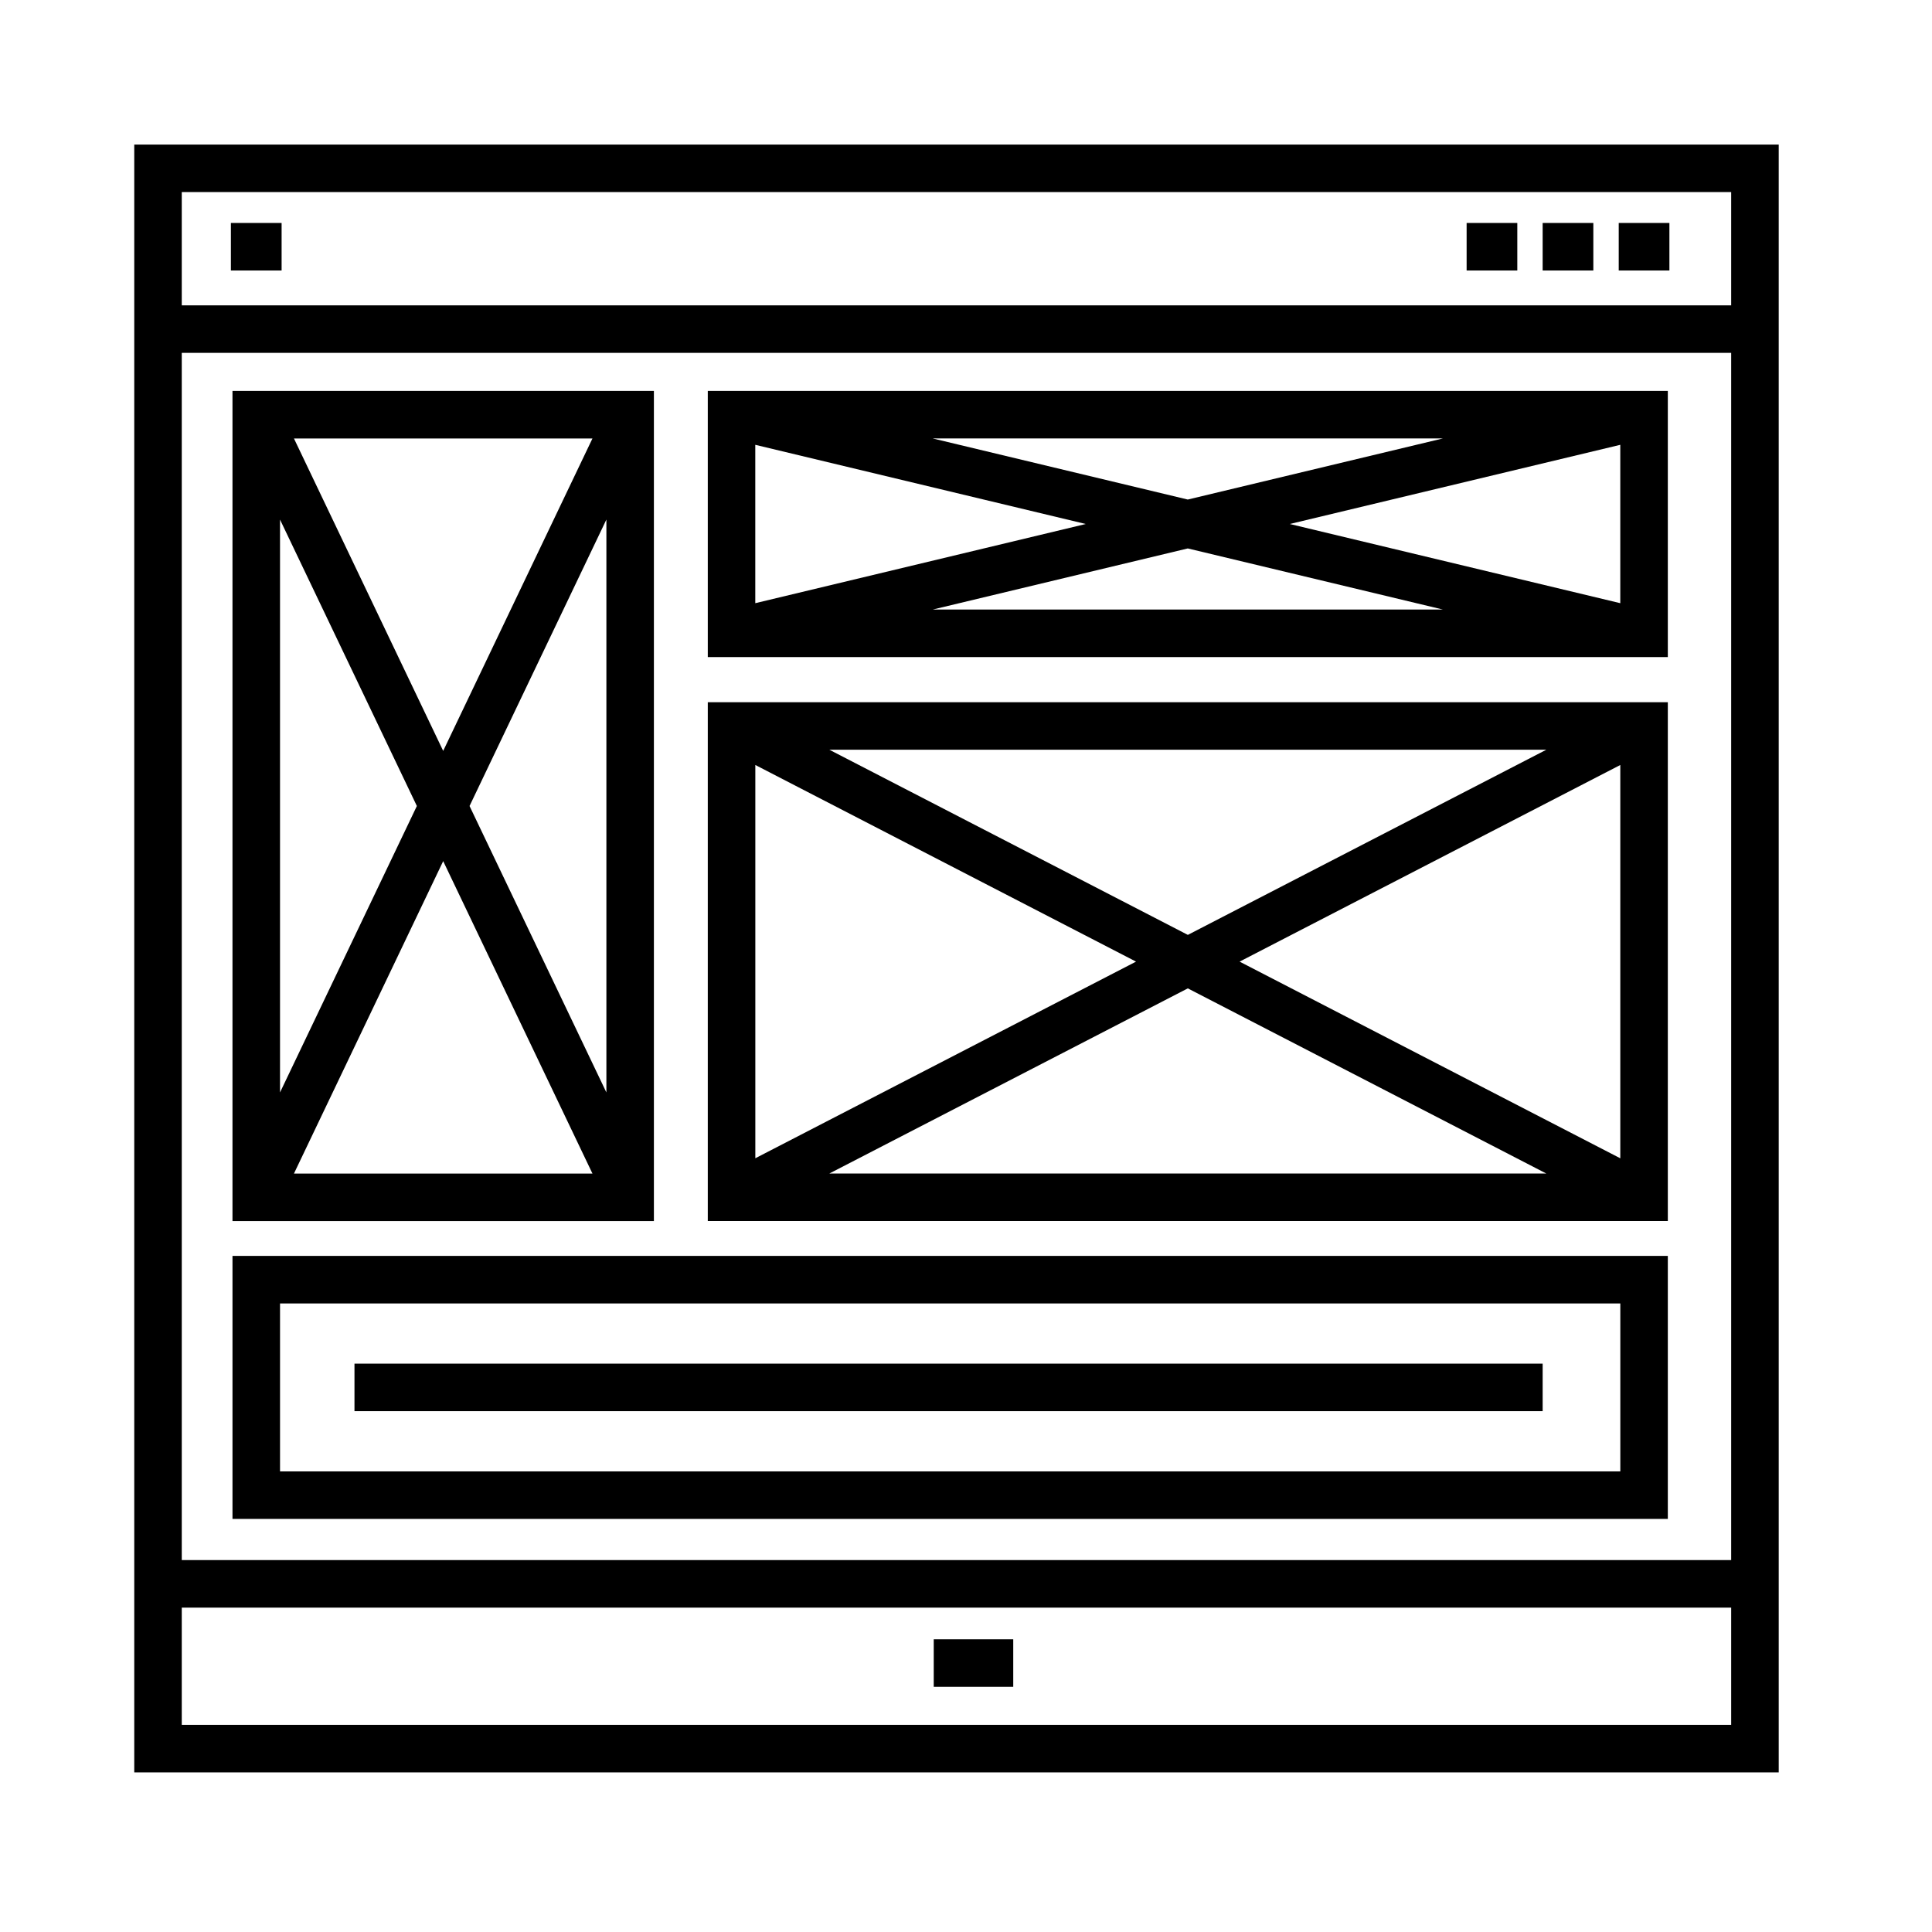 <?xml version="1.0" encoding="UTF-8"?>
<!-- The Best Svg Icon site in the world: iconSvg.co, Visit us! https://iconsvg.co -->
<svg fill="#000000" width="800px" height="800px" version="1.1" viewBox="144 144 512 512" xmlns="http://www.w3.org/2000/svg">
 <g>
  <path d="m179.58 182.31v431.39h435.8v-431.39zm423.2 12.594v30.016l-410.61 0.004v-30.02zm0 42.613v319.92h-410.61v-319.92zm-410.61 363.59v-31.07h410.61v31.07z"/>
  <path d="m205.19 203.09h13.438v12.594h-13.438z"/>
  <path d="m532.67 203.09h13.43v12.594h-13.43z"/>
  <path d="m552.82 203.09h13.43v12.594h-13.43z"/>
  <path d="m572.98 203.09h13.43v12.594h-13.43z"/>
  <path d="m317.29 247.6h-111.68v220h111.68v-220zm-62.816 110-36.266 75.906v-151.81zm-32.574-97.402h79.109l-39.559 82.797zm39.551 112.01 39.555 82.797h-79.105zm6.984-14.609 36.266-75.91v151.82z"/>
  <path d="m585.99 247.6h-254.42v70.535h254.42zm-154.25 35.266-87.582 20.984v-41.969zm-40.559-22.672h135.19l-67.598 16.191zm67.594 29.148 67.598 16.191-135.19 0.004zm27.035-6.477 87.582-20.984v41.969z"/>
  <path d="m585.99 330.09h-254.42v137.5h254.42zm-140.93 68.75-100.89 52.109v-104.22zm-81.27-56.152h190l-95 49.066zm94.992 63.242 95 49.066h-190zm13.723-7.09 100.89-52.109v104.23z"/>
  <path d="m585.99 546.53v-69.699h-380.38v69.695zm-367.78-57.102h355.19v44.508h-355.19z"/>
  <path d="m391.45 578.43h21.07v12.594h-21.07z"/>
  <path d="m237.94 505.38h314.88v12.594h-314.88z"/>
 </g>
</svg>
